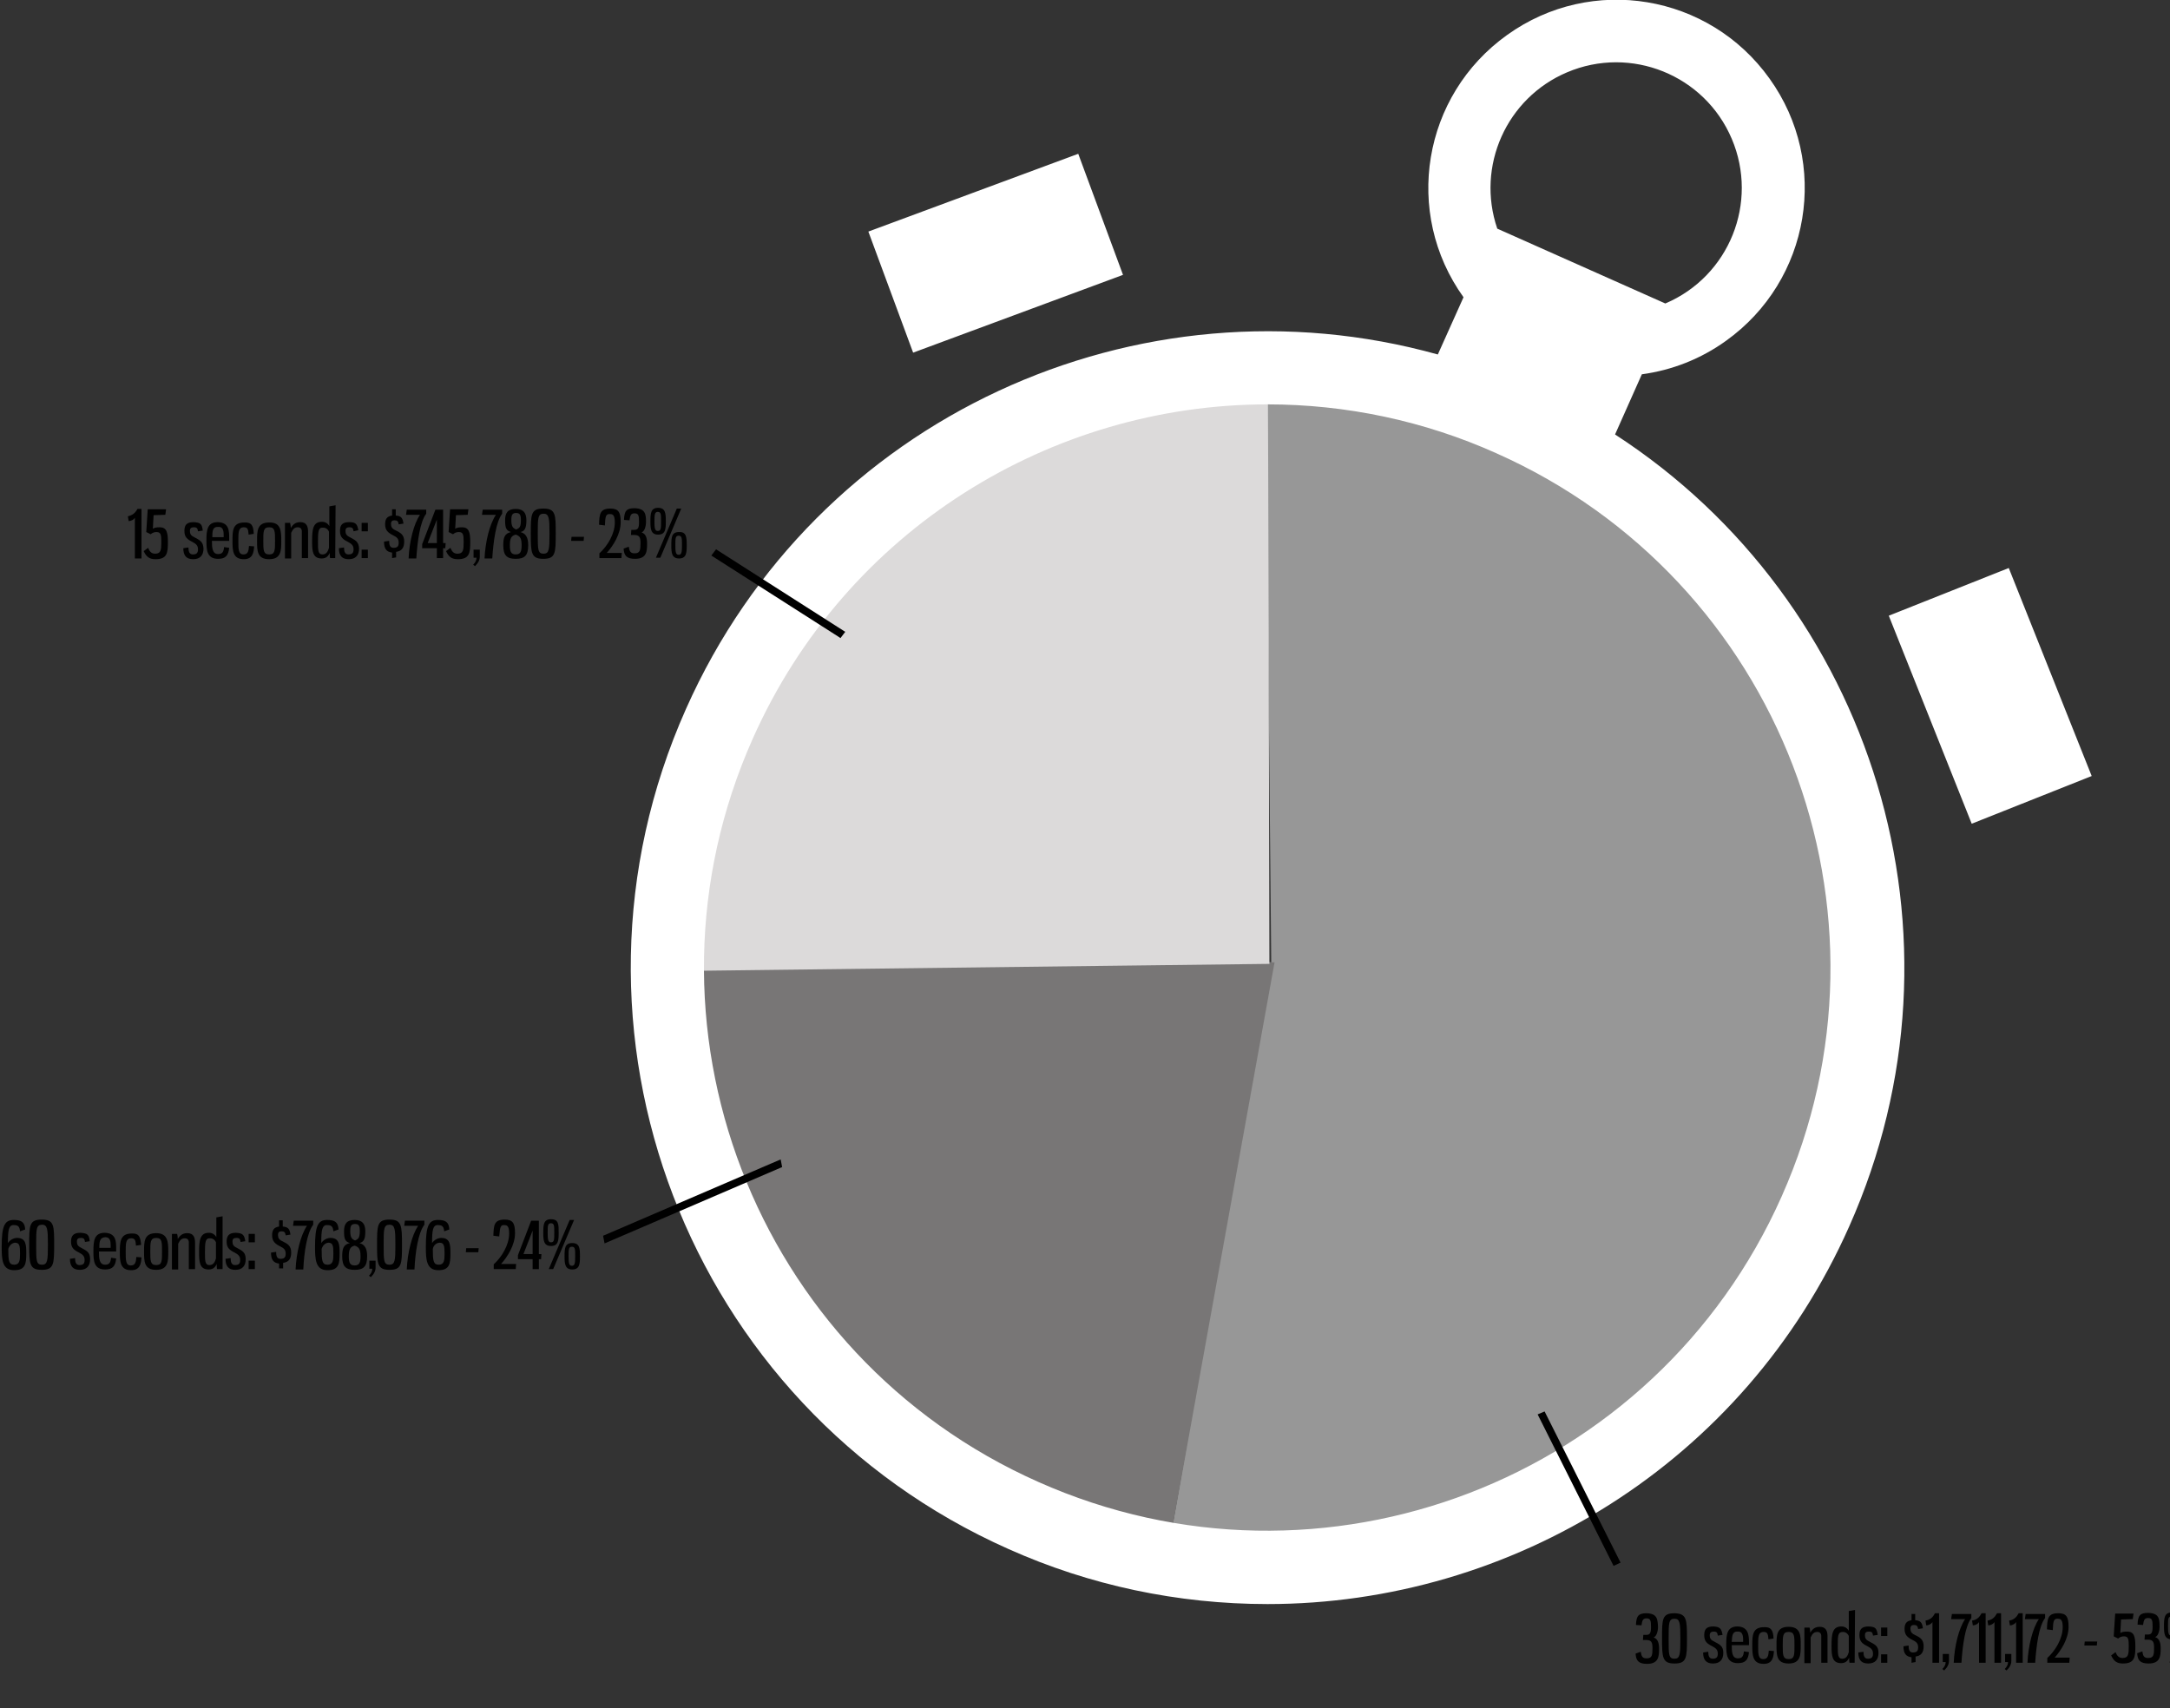 <svg xmlns="http://www.w3.org/2000/svg" xmlns:xlink="http://www.w3.org/1999/xlink" id="Layer_1" x="0px" y="0px" viewBox="0 0 591.4 465.6" style="enable-background:new 0 0 591.4 465.6;" xml:space="preserve"><rect x="0" y="0" width="591.4" height="465.6" fill="#333333" stroke="none"/><style type="text/css">	.st0{fill:#979797;}	.st1{fill:#787676;}	.st2{fill:#DCDADA;}	.st3{fill:#FFFFFF;}	.st4{enable-background:new    ;}</style><g id="Group_1" transform="translate(-3769.541 -1683.779)">	<path id="Shape_546" class="st0" d="M4114.5,1790.2l1.5,155.8l-28.5,162.8c0,0,188.3,10.2,188.7-148.4  C4276.5,1766.7,4114.5,1790.2,4114.5,1790.2z"></path>	<path id="Shape_547" class="st1" d="M4087,2111.5l29.9-165.4l-171.6-10.4c0,0,23,98,73.9,146.5  C4032.9,2095.2,4087,2111.6,4087,2111.5z"></path>	<path id="Shape_547_copy" class="st2" d="M4115,1780.2c0.2,8,0.5,166.3,0.5,166.3l-165.9,2  C3949.5,1948.5,3956.9,1806.8,4115,1780.2z"></path>	<path id="clock_outer" class="st3" d="M4044.4,2106c-87.5-38.9-126.9-141.5-87.9-229c35.4-79.6,123.4-119.3,204.9-96.6l7-15.6  c-16.5-23-11.2-55,11.9-71.5c23-16.5,55-11.2,71.5,11.9c16.5,23,11.2,55-11.9,71.5c-6.8,4.9-14.7,8-22.9,9.1l-7.3,16.4  c70.3,45.6,99,136.9,63.8,215.9c-28.7,64.6-92.1,102.9-158.5,102.9C4090.5,2121,4066.5,2115.9,4044.4,2106z M3974.7,1885.1  c-34.5,77.4,0.4,168.2,77.8,202.6c77.4,34.5,168.2-0.4,202.6-77.8c34.5-77.4-0.4-168.2-77.8-202.6c-19.6-8.8-40.9-13.3-62.3-13.3  C4056.2,1794,4000.1,1828,3974.7,1885.1z M4223.4,1766.5c17.4-7.4,25.5-27.5,18.1-44.9c-7.4-17.4-27.5-25.5-44.9-18.1  c-16.5,7-24.8,25.6-19,42.6L4223.4,1766.5z M4284.3,1851.6l32.7-13l22.6,56.7l-32.7,13L4284.3,1851.6z M4006.2,1746.9l57.2-21.2  l12.2,33l-57.2,21.2L4006.2,1746.9z"></path>	<g id="Shape_539">		<path d="M3998.5,1857.2l-0.3-0.2l-33.9-21.7l-0.3-0.2l0.2-0.3l0.4-0.5l0.2-0.3l0.3,0.2l33.9,21.7l0.3,0.2l-0.2,0.3l-0.4,0.5   L3998.5,1857.2z"></path>		<path d="M3998.4,1856.7l0.4-0.5l-33.9-21.7l-0.4,0.5L3998.4,1856.7 M3998.6,1857.7l-0.6-0.4l-34.6-22.1l1.3-1.7l0.6,0.4l34.6,22.1   L3998.6,1857.7z"></path>	</g>	<g id="Shape_540">		<path d="M4209.5,2110.2l-0.1-0.3l-20.1-40l-0.2-0.3l0.4-0.1l0.6-0.3l0.3-0.1l0.1,0.3l20.1,40l0.2,0.3l-0.4,0.1l-0.6,0.3   L4209.5,2110.2z"></path>		<path d="M4209.7,2109.7l0.6-0.3l-20.1-40l-0.6,0.3L4209.7,2109.7 M4209.3,2110.6l-0.3-0.6l-20.4-40.7l1.9-0.8l20.7,41.2   L4209.3,2110.6z"></path>	</g>	<g id="Shape_543">		<path d="M3934.5,2022.2l-0.1-0.4l-0.1-0.7l0-0.3l0.3-0.1l47.1-20.3l0.4-0.2l0.1,0.4l0.1,0.7l0,0.3l-0.3,0.1l-47.1,20.3   L3934.5,2022.2z"></path>		<path d="M3981.7,2000.8l-47.1,20.3l0.1,0.7l47.1-20.3L3981.7,2000.8 M3982.3,1999.8l0.4,2.1l-0.5,0.2l-47.9,20.6l-0.4-2.1l0.5-0.2   L3982.3,1999.8z"></path>	</g>	<g class="st4">		<path d="M3771.7,2022.6c0.6-0.9,1.6-1.4,2.5-1.4c2.4,0,2.5,1.8,2.5,4.2c0,2.8-0.2,4.6-3.3,4.6c-3.3,0-3.4-3-3.4-6.4   c0-5.7,0.8-7.3,3.3-7.3c2.2,0,3,0.7,3.1,2.6l-1.4,0.5c-0.1-1.1-0.4-1.7-1.6-1.7C3771.9,2017.6,3771.7,2019,3771.7,2022.6z    M3771.8,2024.2c0,3.1,0.1,4.3,1.6,4.3c1.5,0,1.6-1.2,1.6-3c0-2.1-0.1-3-1.4-3C3772.8,2022.6,3772.1,2023.2,3771.8,2024.2z"></path>		<path d="M3784.3,2023.1c0,5.3-0.1,6.8-3.4,6.8c-3.3,0-3.4-1.6-3.4-6.8c0-5.3,0-6.9,3.4-6.9   C3784.3,2016.2,3784.3,2017.8,3784.3,2023.1z M3779.4,2023.1c0,4.3,0,5.4,1.6,5.4c1.5,0,1.6-1.2,1.6-5.4s-0.1-5.5-1.6-5.5   C3779.4,2017.6,3779.4,2018.8,3779.4,2023.1z"></path>		<path d="M3794,2022.1l-1.3,0.2c-0.1-0.8-0.3-1.1-1.1-1.1c-0.7,0-1.1,0.2-1.1,1c0,0.7,0.2,1.2,1,1.6c1.6,0.9,2.6,1.2,2.6,3.2   c0,1.8-0.9,2.9-2.8,2.9c-1.8,0-2.7-0.9-2.7-3l1.4-0.2c0,1,0.2,1.9,1.2,1.9c1.1,0,1.4-0.5,1.4-1.4c0-1.1-0.6-1.5-1.5-2   c-1.4-0.7-2.2-1.3-2.2-3c0-1.5,0.6-2.4,2.5-2.4C3793.5,2019.9,3793.8,2020.4,3794,2022.1z"></path>		<path d="M3801.2,2024.2v0.7h-4.7c0,1.9,0.1,3.6,1.7,3.6c1.2,0,1.5-0.7,1.6-1.9l1.4,0.2c-0.2,2-0.9,3-3,3c-3.1,0-3.2-2.4-3.2-5   c0-2.8,0.2-5,3.1-5C3801.2,2019.9,3801.2,2022.2,3801.2,2024.2z M3796.6,2023.9h3.1v-0.7c0-1.2-0.2-2.2-1.5-2.2   C3796.7,2021.1,3796.6,2022.3,3796.6,2023.9z"></path>		<path d="M3808,2023.1l-1.4,0.2c-0.1-1.5-0.3-2-1.3-2c-1.5,0-1.5,1.4-1.5,3.7s0,3.7,1.4,3.7c1.2,0,1.4-0.9,1.5-2.3l1.4,0.1   c-0.1,1.7-0.4,3.5-2.8,3.5c-3,0-3.1-2.3-3.1-5c0-2.7,0.1-5,3.2-5C3807.3,2019.9,3807.8,2020.7,3808,2023.1z"></path>		<path d="M3815.4,2024.9c0,2.6,0,5-3.3,5s-3.3-2.3-3.3-5c0-2.7,0-5,3.3-5C3815.3,2019.9,3815.4,2022.3,3815.4,2024.9z    M3810.5,2024.9c0,2.5,0,3.7,1.6,3.7s1.6-1.1,1.6-3.7c0-2.6,0-3.7-1.6-3.7S3810.5,2022.4,3810.5,2024.9z"></path>		<path d="M3818,2021.5c0.6-1,1.3-1.6,2.6-1.6c1.7,0,2.1,1.2,2.1,2.6v7.2h-1.7v-7.3c0-0.7-0.4-1.1-1.1-1.1c-0.8,0-1.3,0.4-1.8,1.5v7   h-1.7v-9.7h1.4C3817.9,2020.3,3818,2021.1,3818,2021.5z"></path>		<path d="M3830.1,2029.7h-1.4c-0.1-0.3-0.1-1-0.1-1.4c-0.4,0.9-1,1.5-2.2,1.5c-2.5,0-2.6-2.1-2.6-4.7c0-3.2,0.2-5.3,2.7-5.3   c1,0,1.7,0.6,2,1.2v-5.4l1.7-0.3V2029.7z M3825.4,2025.1c0,2.3,0,3.5,1.2,3.5c1.1,0,1.5-0.8,1.8-1.8v-4.4   c-0.3-0.7-0.9-1.1-1.6-1.1C3825.5,2021.2,3825.4,2022.4,3825.4,2025.1z"></path>		<path d="M3836.4,2022.1l-1.3,0.2c-0.1-0.8-0.3-1.1-1.1-1.1c-0.7,0-1.1,0.2-1.1,1c0,0.7,0.2,1.2,1,1.6c1.6,0.9,2.6,1.2,2.6,3.2   c0,1.8-0.9,2.9-2.8,2.9c-1.8,0-2.7-0.9-2.7-3l1.4-0.2c0,1,0.2,1.9,1.2,1.9c1.1,0,1.4-0.5,1.4-1.4c0-1.1-0.6-1.5-1.5-2   c-1.4-0.7-2.2-1.3-2.2-3c0-1.5,0.6-2.4,2.5-2.4C3835.8,2019.9,3836.1,2020.4,3836.4,2022.1z"></path>		<path d="M3839,2022.4h-1.7v-2.3h1.7V2022.4z M3839,2029.7h-1.7v-2.3h1.7V2029.7z"></path>		<path d="M3845.6,2029.7v-1.5c-1.5-0.2-2.2-1-2.2-3l1.4-0.2c0,1.1,0.2,1.9,1.2,1.9c1.1,0,1.4-0.5,1.4-1.4c0-1.1-0.5-1.5-1.5-2   c-1.4-0.7-2.2-1.4-2.2-3c0-1.3,0.4-2.2,1.9-2.4v-1.7h1v1.7c1.5,0.1,1.9,0.7,2.1,2.2l-1.3,0.2c-0.1-0.8-0.4-1.1-1.1-1.1   c-0.6,0-1,0.2-1,1c0,0.8,0.3,1.3,1.2,1.7c1.4,0.7,2.4,1.2,2.4,3.1c0,1.7-0.7,2.6-2.2,2.8v1.5H3845.6z"></path>		<path d="M3849.6,2016.5h5.3v1.1c-1.7,2.2-2.5,7.6-2.7,12.2h-2.1c0.2-4.6,1.4-9.4,3.1-11.9h-3.8L3849.6,2016.5z"></path>		<path d="M3857.1,2022.6c0.6-0.9,1.6-1.4,2.5-1.4c2.4,0,2.5,1.8,2.5,4.2c0,2.8-0.2,4.6-3.3,4.6c-3.3,0-3.4-3-3.4-6.4   c0-5.7,0.8-7.3,3.3-7.3c2.2,0,3,0.7,3.1,2.6l-1.4,0.5c-0.1-1.1-0.4-1.7-1.6-1.7C3857.3,2017.6,3857.1,2019,3857.1,2022.6z    M3857.2,2024.2c0,3.1,0.1,4.3,1.6,4.3c1.5,0,1.6-1.2,1.6-3c0-2.1-0.1-3-1.4-3C3858.2,2022.6,3857.5,2023.2,3857.2,2024.2z"></path>		<path d="M3869.6,2026.2c0,2.8-1,3.7-3.4,3.7s-3.4-0.9-3.4-3.7c0-2.2,0.4-3.2,2.1-3.6c-1.3-0.4-1.6-1.1-1.6-3.2   c0-2,0.7-3.1,2.9-3.1c2.1,0,2.9,1.1,2.9,3.1c0,2.1-0.4,2.9-1.6,3.2C3868.9,2023,3869.6,2024,3869.6,2026.2z M3864.6,2026.2   c0,1.7,0.3,2.5,1.6,2.5s1.6-0.8,1.6-2.5c0-1.9-0.4-2.5-1.6-2.9C3865,2023.6,3864.6,2024.3,3864.6,2026.2z M3867.6,2019.3   c0-1.4-0.3-1.9-1.3-1.9s-1.3,0.5-1.3,1.9c0,1.8,0.4,2.2,1.3,2.6C3867.2,2021.5,3867.6,2021.2,3867.6,2019.3z"></path>		<path d="M3871.9,2029.3c0,0.9-0.4,1.7-1.3,2.6l-0.5-0.4c0.6-0.6,0.9-1.2,0.9-1.9h-0.8v-2.2h1.7V2029.3z"></path>		<path d="M3879.1,2023.1c0,5.3-0.1,6.8-3.4,6.8c-3.3,0-3.4-1.6-3.4-6.8c0-5.3,0-6.9,3.4-6.9   C3879,2016.2,3879.1,2017.8,3879.1,2023.1z M3874.1,2023.1c0,4.3,0,5.4,1.6,5.4c1.5,0,1.6-1.2,1.6-5.4s-0.1-5.5-1.6-5.5   C3874.1,2017.6,3874.1,2018.8,3874.1,2023.1z"></path>		<path d="M3879.9,2016.5h5.3v1.1c-1.7,2.2-2.5,7.6-2.7,12.2h-2.1c0.2-4.6,1.4-9.4,3.1-11.9h-3.8L3879.9,2016.5z"></path>		<path d="M3887.3,2022.6c0.6-0.9,1.6-1.4,2.5-1.4c2.4,0,2.5,1.8,2.5,4.2c0,2.8-0.2,4.6-3.3,4.6c-3.3,0-3.4-3-3.4-6.4   c0-5.7,0.8-7.3,3.3-7.3c2.2,0,3,0.7,3.1,2.6l-1.4,0.5c-0.1-1.1-0.4-1.7-1.6-1.7C3887.5,2017.6,3887.3,2019,3887.3,2022.6z    M3887.5,2024.2c0,3.1,0.1,4.3,1.6,4.3c1.5,0,1.6-1.2,1.6-3c0-2.1-0.1-3-1.4-3C3888.4,2022.6,3887.7,2023.2,3887.5,2024.2z"></path>		<path d="M3896.5,2025.1l0.1-1.1h3.4l-0.1,1.1H3896.5z"></path>		<path d="M3905.6,2020.8l-1.6-0.2c0.1-2.9,0.2-4.4,3.1-4.4c2.2,0,2.8,1,2.8,3.7c0,3.3-2.1,6.5-3.8,8.4h4.1l-0.1,1.4h-6v-1.3   c2.2-2,4.2-5.3,4.2-8.4c0-1.8-0.4-2.3-1.3-2.3C3905.9,2017.6,3905.8,2018.4,3905.6,2020.8z"></path>		<path d="M3910.7,2025.9l3.6-9.4h2.1v9.1h0.7l-0.1,1.4h-0.6v2.7h-1.7v-2.7h-4V2025.9z M3914.7,2025.6v-6.4l-2.5,6.4H3914.7z"></path>		<path d="M3921.8,2019.8c0,2.1-0.1,3.6-2.1,3.6c-2,0-2.1-1.6-2.1-3.6c0-2.2,0.1-3.7,2.1-3.7   C3921.8,2016.1,3921.8,2017.5,3921.8,2019.8z M3918.8,2019.8c0,1.8,0.1,2.6,0.9,2.6c0.9,0,0.9-0.7,0.9-2.6c0-1.9,0-2.6-0.9-2.6   C3918.8,2017.2,3918.8,2017.9,3918.8,2019.8z M3919.1,2029.7l5.7-13.4h1.2l-5.7,13.4H3919.1z M3927.6,2026.2   c0,2.1-0.1,3.6-2.1,3.6c-2,0-2.1-1.6-2.1-3.6c0-2.2,0.1-3.6,2.1-3.6C3927.5,2022.6,3927.6,2024,3927.6,2026.2z M3924.5,2026.2   c0,1.8,0.1,2.6,0.9,2.6s0.9-0.7,0.9-2.6c0-1.9,0-2.6-0.9-2.6S3924.5,2024.4,3924.5,2026.2z"></path>	</g>	<g class="st4">		<path d="M3804.4,1824.5c1.3-0.3,2-0.9,2.6-2l1.1,0l0,13.5l-1.8,0l0-11.1c-0.2,0.4-0.9,0.9-1.7,0.9L3804.4,1824.5z"></path>		<path d="M3811.4,1824.2l-0.2,3.7c0.4-0.3,1-0.4,1.9-0.4c1.8,0,2.2,1.3,2.2,4c0,3-0.2,4.7-3.4,4.7c-1.7,0-2.5-0.7-3.2-2.2l1.2-0.9   c0.4,1,0.9,1.6,1.9,1.6c1.6,0,1.7-1,1.7-3.2c0-1.9-0.1-2.7-1.3-2.7c-0.7,0-1.1,0.2-1.6,0.6l-1.2-0.6l0.4-6.2l5,0l-0.2,1.5   L3811.4,1824.2z"></path>		<path d="M3824.8,1828.4l-1.3,0.2c-0.1-0.8-0.3-1.1-1.1-1.1c-0.7,0-1.1,0.2-1.1,1c0,0.7,0.2,1.2,1,1.6c1.6,0.9,2.6,1.2,2.7,3.2   c0,1.8-0.9,2.9-2.8,2.9c-1.8,0-2.7-0.9-2.7-3l1.4-0.2c0,1,0.2,1.9,1.2,1.9c1.1,0,1.4-0.5,1.4-1.4c0-1.1-0.6-1.5-1.5-2   c-1.4-0.7-2.2-1.3-2.2-3c0-1.5,0.5-2.4,2.5-2.4C3824.3,1826.2,3824.6,1826.7,3824.8,1828.4z"></path>		<path d="M3832,1830.5l0,0.7l-4.7,0c0,1.9,0.1,3.6,1.7,3.6c1.2,0,1.5-0.7,1.6-1.9l1.4,0.2c-0.2,2-0.9,3-3,3c-3.1,0-3.2-2.4-3.2-5   c0-2.8,0.2-5,3.1-5C3832,1826.2,3832,1828.5,3832,1830.5z M3827.4,1830.2l3.1,0l0-0.7c0-1.2-0.3-2.2-1.5-2.1   C3827.5,1827.3,3827.4,1828.5,3827.4,1830.2z"></path>		<path d="M3838.7,1829.3l-1.4,0.2c-0.1-1.5-0.3-2-1.3-2c-1.5,0-1.5,1.4-1.5,3.7c0,2.3,0,3.7,1.4,3.7c1.2,0,1.4-0.9,1.5-2.3l1.4,0.1   c-0.1,1.7-0.4,3.5-2.8,3.5c-3,0-3.1-2.3-3.1-5c0-2.7,0-5,3.2-5C3838.1,1826.1,3838.6,1827,3838.7,1829.3z"></path>		<path d="M3846.2,1831.2c0,2.6,0,5-3.3,5c-3.3,0-3.3-2.3-3.3-5c0-2.7,0-5,3.3-5C3846.1,1826.1,3846.2,1828.5,3846.2,1831.2z    M3841.3,1831.2c0,2.5,0,3.7,1.6,3.7c1.6,0,1.6-1.1,1.6-3.7c0-2.6,0-3.7-1.6-3.7C3841.3,1827.5,3841.3,1828.6,3841.3,1831.2z"></path>		<path d="M3848.8,1827.7c0.6-1,1.3-1.6,2.6-1.6c1.7,0,2.1,1.2,2.1,2.6l0,7.2l-1.7,0l0-7.3c0-0.7-0.4-1.1-1.1-1.1   c-0.8,0-1.3,0.4-1.8,1.5l0,7l-1.7,0l0-9.7l1.4,0C3848.7,1826.6,3848.8,1827.4,3848.8,1827.7z"></path>		<path d="M3860.9,1835.9l-1.4,0c-0.1-0.3-0.1-1-0.1-1.4c-0.4,0.9-1,1.5-2.2,1.5c-2.5,0-2.6-2.1-2.6-4.7c0-3.2,0.2-5.3,2.7-5.3   c1,0,1.7,0.6,2,1.2l0-5.4l1.7-0.3L3860.9,1835.9z M3856.2,1831.4c0,2.3,0,3.5,1.2,3.5c1.1,0,1.5-0.8,1.8-1.8l0-4.4   c-0.3-0.7-0.9-1.1-1.6-1.1C3856.3,1827.5,3856.2,1828.6,3856.2,1831.4z"></path>		<path d="M3867.2,1828.3l-1.3,0.3c-0.1-0.8-0.3-1.1-1.1-1.1c-0.7,0-1.1,0.2-1.1,1c0,0.7,0.2,1.2,1,1.6c1.6,0.9,2.6,1.2,2.7,3.2   c0,1.8-0.9,2.9-2.8,2.9c-1.8,0-2.7-0.9-2.7-3l1.4-0.2c0,1,0.2,1.9,1.2,1.9c1.1,0,1.4-0.5,1.4-1.4c0-1.1-0.6-1.5-1.5-2   c-1.4-0.7-2.2-1.3-2.2-3c0-1.5,0.5-2.4,2.5-2.4C3866.6,1826.1,3866.9,1826.7,3867.2,1828.3z"></path>		<path d="M3869.8,1828.6l-1.7,0l0-2.3l1.7,0L3869.8,1828.6z M3869.8,1835.9l-1.7,0l0-2.3l1.7,0L3869.8,1835.9z"></path>		<path d="M3876.4,1835.9l0-1.5c-1.5-0.2-2.2-1-2.2-3l1.4-0.2c0,1.1,0.2,1.9,1.2,1.9c1.1,0,1.4-0.5,1.4-1.4c0-1.1-0.5-1.5-1.5-2   c-1.4-0.7-2.2-1.4-2.2-3c0-1.3,0.4-2.2,1.9-2.4l0-1.7l1,0l0,1.7c1.5,0.1,1.9,0.7,2.1,2.2l-1.3,0.2c-0.1-0.8-0.4-1.1-1.1-1.1   c-0.6,0-1,0.2-1,1c0,0.8,0.3,1.3,1.2,1.7c1.4,0.7,2.4,1.2,2.4,3.1c0,1.7-0.7,2.6-2.2,2.8l0,1.5L3876.4,1835.9z"></path>		<path d="M3880.4,1822.7l5.3,0l0,1.1c-1.7,2.2-2.4,7.6-2.7,12.2l-2.1,0c0.2-4.6,1.4-9.4,3.1-11.9l-3.8,0L3880.4,1822.7z"></path>		<path d="M3884.6,1832.1l3.6-9.4l2.1,0l0,9.1l0.7,0l-0.1,1.4l-0.6,0l0,2.7l-1.7,0l0-2.7l-4,0L3884.6,1832.1z M3888.6,1831.8l0-6.4   l-2.5,6.4L3888.6,1831.8z"></path>		<path d="M3893.8,1824.2l-0.2,3.7c0.4-0.3,1-0.4,1.9-0.4c1.8,0,2.2,1.3,2.2,4c0,3-0.2,4.7-3.4,4.7c-1.7,0-2.5-0.7-3.2-2.2l1.2-0.9   c0.4,1,0.9,1.6,1.9,1.6c1.6,0,1.7-1,1.7-3.2c0-1.9-0.1-2.7-1.3-2.7c-0.7,0-1.1,0.2-1.6,0.6l-1.2-0.6l0.4-6.2l5,0l-0.2,1.5   L3893.8,1824.2z"></path>		<path d="M3900.3,1835.5c0,0.9-0.4,1.7-1.3,2.6l-0.5-0.4c0.6-0.6,0.9-1.2,0.9-1.9l-0.8,0l0-2.2l1.7,0L3900.3,1835.5z"></path>		<path d="M3901.1,1822.7l5.3,0l0,1.1c-1.7,2.2-2.4,7.6-2.7,12.2l-2.1,0c0.2-4.6,1.4-9.4,3.1-11.9l-3.8,0L3901.1,1822.7z"></path>		<path d="M3913.5,1832.4c0,2.8-1,3.7-3.4,3.7c-2.4,0-3.4-0.9-3.4-3.7c0-2.2,0.4-3.2,2.1-3.6c-1.3-0.4-1.6-1.1-1.6-3.2   c0-2,0.7-3.1,2.9-3.1c2.1,0,2.9,1.1,2.9,3.1c0,2.1-0.4,2.9-1.6,3.2C3912.8,1829.2,3913.5,1830.2,3913.5,1832.4z M3908.5,1832.4   c0,1.7,0.3,2.5,1.6,2.5c1.3,0,1.6-0.8,1.6-2.5c0-1.9-0.4-2.5-1.6-2.9C3908.9,1829.8,3908.5,1830.5,3908.5,1832.4z M3911.5,1825.5   c0-1.4-0.3-1.9-1.3-1.9s-1.3,0.5-1.3,1.9c0,1.8,0.4,2.2,1.3,2.6C3911.2,1827.7,3911.5,1827.4,3911.5,1825.5z"></path>		<path d="M3921,1829.3c0,5.3-0.1,6.8-3.4,6.8c-3.3,0-3.4-1.6-3.4-6.8c0-5.3,0-6.9,3.4-6.9C3921,1822.4,3921,1824,3921,1829.3z    M3916.1,1829.3c0,4.3,0,5.4,1.6,5.4c1.5,0,1.6-1.2,1.6-5.4s-0.1-5.5-1.6-5.5C3916.1,1823.8,3916.1,1825,3916.1,1829.3z"></path>		<path d="M3925.2,1831.2l0.1-1.1l3.4,0l-0.1,1.1L3925.2,1831.2z"></path>		<path d="M3934.4,1827l-1.6-0.2c0.1-2.9,0.2-4.4,3.1-4.4c2.2,0,2.8,1,2.8,3.7c0,3.3-2.1,6.5-3.8,8.4l4.1,0l-0.1,1.4l-6,0l0-1.3   c2.2-2,4.2-5.3,4.2-8.4c0-1.8-0.4-2.3-1.3-2.3C3934.6,1823.8,3934.5,1824.6,3934.4,1827z"></path>		<path d="M3945.6,1826c0,1.3-0.4,2.6-1.2,2.9c1.2,0.4,1.5,1.6,1.5,3.1c0,2.2-0.2,4.1-3.3,4.1c-2.4,0-3-1-3.1-2.8l1.4-0.5   c0.2,1.2,0.4,1.8,1.6,1.8c1.5,0,1.6-0.9,1.6-2.8c0-1.6-0.3-2.2-1.7-2.2l-0.9,0l0.1-1.4l0.8,0c1,0,1.3-0.5,1.3-2.1   c0-1.7-0.1-2.4-1.2-2.4c-1,0-1.2,0.5-1.4,1.9l-1.5-0.1c0.1-2.4,0.6-3.2,2.9-3.2C3945.4,1822.4,3945.6,1823.9,3945.6,1826z"></path>		<path d="M3951,1825.9c0,2.1-0.1,3.6-2.1,3.6c-2,0-2.1-1.6-2.1-3.6c0-2.2,0.1-3.7,2.1-3.7C3950.9,1822.2,3951,1823.7,3951,1825.9z    M3947.9,1825.9c0,1.8,0.1,2.6,0.9,2.6c0.9,0,0.9-0.7,0.9-2.6c0-1.9,0-2.6-0.9-2.6C3948,1823.3,3947.9,1824,3947.9,1825.9z    M3948.3,1835.8l5.7-13.4l1.2,0l-5.7,13.4L3948.3,1835.8z M3956.7,1832.4c0,2.1-0.1,3.6-2.1,3.6c-2,0-2.1-1.6-2.1-3.6   c0-2.2,0.1-3.6,2.1-3.6C3956.6,1828.7,3956.7,1830.2,3956.7,1832.4z M3953.6,1832.4c0,1.8,0.1,2.6,0.9,2.6s0.9-0.7,0.9-2.6   c0-1.9,0-2.6-0.9-2.6S3953.6,1830.5,3953.6,1832.4z"></path>	</g>	<g class="st4">		<path d="M4221.4,2127.2c0,1.3-0.4,2.6-1.2,2.9c1.2,0.4,1.5,1.6,1.5,3.1c0,2.2-0.2,4.1-3.3,4.1c-2.4,0-3-1-3.1-2.8l1.4-0.5   c0.2,1.2,0.4,1.8,1.6,1.8c1.5,0,1.6-0.9,1.6-2.8c0-1.6-0.3-2.2-1.7-2.2l-0.9,0l0.1-1.4l0.8,0c1,0,1.3-0.5,1.3-2.1   c0-1.7-0.1-2.4-1.2-2.4c-1,0-1.2,0.5-1.4,1.9l-1.5-0.1c0.1-2.4,0.6-3.2,2.9-3.2C4221.2,2123.6,4221.3,2125.1,4221.4,2127.2z"></path>		<path d="M4229.3,2130.4c0,5.3-0.1,6.8-3.4,6.8c-3.3,0-3.4-1.6-3.4-6.8c0-5.3,0-6.9,3.4-6.9   C4229.2,2123.6,4229.3,2125.1,4229.3,2130.4z M4224.3,2130.5c0,4.3,0,5.4,1.6,5.4c1.5,0,1.6-1.2,1.6-5.4c0-4.3-0.1-5.5-1.6-5.5   C4224.3,2125,4224.3,2126.2,4224.3,2130.5z"></path>		<path d="M4239,2129.4l-1.3,0.2c-0.1-0.8-0.3-1.1-1.1-1.1c-0.7,0-1.1,0.3-1.1,1c0,0.7,0.2,1.2,1,1.6c1.6,0.9,2.7,1.2,2.7,3.2   c0,1.8-0.9,2.9-2.8,2.9c-1.8,0-2.7-0.9-2.7-3l1.4-0.2c0,1,0.2,1.9,1.2,1.9c1.1,0,1.4-0.5,1.4-1.4c0-1.1-0.6-1.5-1.5-2   c-1.4-0.7-2.2-1.3-2.2-3c0-1.5,0.5-2.4,2.5-2.4C4238.4,2127.2,4238.7,2127.8,4239,2129.4z"></path>		<path d="M4246.2,2131.5l0,0.7l-4.7,0c0,1.9,0.1,3.6,1.7,3.6c1.2,0,1.5-0.7,1.6-1.9l1.4,0.2c-0.2,2-0.9,3-3,3c-3.1,0-3.2-2.4-3.2-5   c0-2.8,0.2-5,3.1-5C4246.1,2127.2,4246.2,2129.6,4246.2,2131.5z M4241.5,2131.3l3.1,0l0-0.7c0-1.2-0.3-2.2-1.5-2.1   C4241.7,2128.4,4241.6,2129.6,4241.5,2131.3z"></path>		<path d="M4252.9,2130.4l-1.4,0.2c-0.1-1.5-0.3-2-1.3-2c-1.5,0-1.5,1.4-1.5,3.7c0,2.3,0,3.7,1.4,3.7c1.2,0,1.4-0.9,1.5-2.3l1.4,0.1   c-0.1,1.7-0.4,3.5-2.8,3.5c-3,0-3.1-2.3-3.1-5c0-2.7,0-5,3.2-5C4252.2,2127.2,4252.8,2128.1,4252.9,2130.4z"></path>		<path d="M4260.3,2132.2c0,2.6,0,5-3.3,5c-3.3,0-3.3-2.3-3.3-5c0-2.7,0-5,3.3-5C4260.3,2127.2,4260.3,2129.6,4260.3,2132.2z    M4255.4,2132.3c0,2.5,0,3.7,1.6,3.7c1.6,0,1.6-1.1,1.6-3.7c0-2.6,0-3.7-1.6-3.7C4255.4,2128.6,4255.4,2129.7,4255.4,2132.3z"></path>		<path d="M4262.9,2128.8c0.6-1,1.3-1.6,2.6-1.6c1.7,0,2.1,1.2,2.1,2.6l0,7.2l-1.7,0l0-7.3c0-0.7-0.4-1.1-1.1-1.1   c-0.8,0-1.3,0.4-1.8,1.5l0,7l-1.7,0l0-9.7l1.4,0C4262.8,2127.6,4262.9,2128.4,4262.9,2128.8z"></path>		<path d="M4275,2137l-1.4,0c-0.1-0.3-0.1-1-0.1-1.4c-0.4,0.9-1,1.5-2.2,1.5c-2.5,0-2.6-2.1-2.6-4.7c0-3.2,0.2-5.3,2.7-5.3   c1,0,1.7,0.6,2,1.2l0-5.4l1.7-0.3L4275,2137z M4270.4,2132.4c0,2.3,0,3.5,1.2,3.5c1.1,0,1.5-0.8,1.8-1.8l0-4.4   c-0.3-0.7-0.9-1.1-1.6-1.1C4270.4,2128.6,4270.4,2129.7,4270.4,2132.4z"></path>		<path d="M4281.3,2129.4l-1.3,0.2c-0.1-0.8-0.3-1.1-1.1-1.1c-0.7,0-1.1,0.2-1.1,1c0,0.7,0.2,1.2,1,1.6c1.6,0.9,2.7,1.2,2.7,3.2   c0,1.8-0.9,2.9-2.8,2.9c-1.8,0-2.7-0.9-2.7-3l1.4-0.2c0,1,0.2,1.9,1.2,1.9c1.1,0,1.4-0.5,1.4-1.4c0-1.1-0.6-1.5-1.5-2   c-1.4-0.7-2.2-1.3-2.2-3c0-1.5,0.5-2.4,2.5-2.4C4280.8,2127.2,4281,2127.7,4281.3,2129.4z"></path>		<path d="M4283.9,2129.7l-1.7,0l0-2.3l1.7,0L4283.9,2129.7z M4283.9,2137l-1.7,0l0-2.3l1.7,0L4283.9,2137z"></path>		<path d="M4290.5,2137l0-1.5c-1.5-0.2-2.2-1-2.2-3l1.4-0.2c0,1.1,0.2,1.9,1.2,1.9c1.1,0,1.4-0.5,1.4-1.4c0-1.1-0.5-1.5-1.5-2   c-1.4-0.7-2.2-1.4-2.2-3c0-1.3,0.4-2.2,1.9-2.4l0-1.7l1,0l0,1.7c1.5,0.1,1.9,0.7,2.1,2.2l-1.3,0.2c-0.1-0.8-0.4-1.1-1.1-1.1   c-0.6,0-1,0.2-1,1c0,0.8,0.3,1.3,1.2,1.7c1.4,0.7,2.4,1.2,2.4,3.1c0,1.7-0.7,2.6-2.2,2.8l0,1.5L4290.5,2137z"></path>		<path d="M4294.3,2125.5c1.3-0.2,2-0.9,2.6-2l1.1,0l0,13.5l-1.8,0l0-11.1c-0.2,0.4-0.9,0.9-1.7,0.9L4294.3,2125.5z"></path>		<path d="M4300.7,2136.5c0,0.9-0.4,1.7-1.3,2.6l-0.5-0.4c0.6-0.6,0.9-1.2,0.9-1.9h-0.8l0-2.2l1.7,0L4300.7,2136.5z"></path>		<path d="M4301.5,2123.7l5.3,0l0,1.1c-1.7,2.2-2.4,7.6-2.7,12.2l-2.1,0c0.2-4.6,1.4-9.4,3.1-11.9l-3.8,0L4301.5,2123.7z"></path>		<path d="M4307,2125.5c1.3-0.2,2-0.9,2.6-2l1.1,0l0,13.5l-1.8,0l0-11.1c-0.2,0.4-0.9,0.9-1.7,0.9L4307,2125.5z"></path>		<path d="M4311.2,2125.5c1.3-0.2,2-0.9,2.6-2l1.1,0l0,13.5l-1.8,0l0-11.1c-0.2,0.4-0.9,0.9-1.7,0.9L4311.2,2125.5z"></path>		<path d="M4317.7,2136.5c0,0.9-0.4,1.7-1.3,2.6l-0.5-0.4c0.6-0.6,0.9-1.2,0.9-1.9l-0.8,0l0-2.2l1.7,0L4317.7,2136.5z"></path>		<path d="M4317.1,2125.5c1.3-0.2,2-0.9,2.6-2l1.1,0l0,13.5l-1.8,0l0-11.1c-0.2,0.4-0.9,0.9-1.7,0.9L4317.1,2125.5z"></path>		<path d="M4321.6,2123.7l5.3,0l0,1.1c-1.7,2.2-2.4,7.6-2.7,12.2l-2.1,0c0.2-4.6,1.4-9.4,3.1-11.9l-3.8,0L4321.6,2123.7z"></path>		<path d="M4329,2128.1l-1.6-0.2c0.1-2.9,0.2-4.4,3.1-4.4c2.2,0,2.8,1,2.8,3.7c0,3.3-2.1,6.5-3.8,8.4l4.1,0l-0.1,1.4l-6,0l0-1.3   c2.2-2,4.2-5.3,4.2-8.4c0-1.8-0.4-2.3-1.3-2.3C4329.2,2124.9,4329.1,2125.7,4329,2128.1z"></path>		<path d="M4337.6,2132.3l0.1-1.1l3.4,0l-0.1,1.1L4337.6,2132.3z"></path>		<path d="M4347.6,2125.2l-0.2,3.7c0.4-0.3,1-0.4,1.9-0.4c1.8,0,2.2,1.3,2.2,4c0,3-0.2,4.7-3.4,4.7c-1.7,0-2.5-0.7-3.2-2.2l1.2-0.9   c0.4,1,0.9,1.6,1.9,1.6c1.6,0,1.7-1,1.7-3.2c0-1.9-0.1-2.7-1.3-2.7c-0.7,0-1.1,0.2-1.6,0.6l-1.2-0.6l0.4-6.2l5,0l-0.2,1.5   L4347.6,2125.2z"></path>		<path d="M4358.1,2127.1c0,1.3-0.4,2.6-1.2,2.9c1.2,0.4,1.5,1.6,1.5,3.1c0,2.2-0.2,4.1-3.3,4.1c-2.4,0-3-1-3.1-2.8l1.4-0.5   c0.2,1.2,0.4,1.8,1.6,1.8c1.5,0,1.6-0.9,1.6-2.8c0-1.6-0.3-2.2-1.7-2.2l-0.9,0l0.1-1.4l0.8,0c1,0,1.3-0.5,1.3-2.1   c0-1.7-0.1-2.4-1.2-2.4c-1,0-1.2,0.5-1.4,1.9l-1.5-0.1c0.1-2.4,0.6-3.2,2.9-3.2C4357.9,2123.5,4358.1,2124.9,4358.1,2127.1z"></path>		<path d="M4363.5,2127c0,2.1-0.1,3.6-2.1,3.6c-2,0-2.1-1.6-2.1-3.6c0-2.2,0.1-3.7,2.1-3.7C4363.4,2123.3,4363.5,2124.7,4363.5,2127   z M4360.4,2127c0,1.8,0.1,2.6,0.9,2.6s0.9-0.7,0.9-2.6c0-1.9,0-2.6-0.9-2.6S4360.4,2125.1,4360.4,2127z M4360.8,2136.9l5.7-13.4   l1.2,0l-5.7,13.4L4360.8,2136.9z M4369.2,2133.5c0,2.1-0.1,3.6-2.1,3.6c-2,0-2.1-1.6-2.1-3.6c0-2.2,0.1-3.6,2.1-3.6   C4369.1,2129.8,4369.2,2131.2,4369.2,2133.5z M4366.1,2133.5c0,1.8,0.1,2.6,0.9,2.6c0.9,0,0.9-0.7,0.9-2.6c0-1.9,0-2.6-0.9-2.6   C4366.2,2130.9,4366.1,2131.6,4366.1,2133.5z"></path>	</g></g></svg>